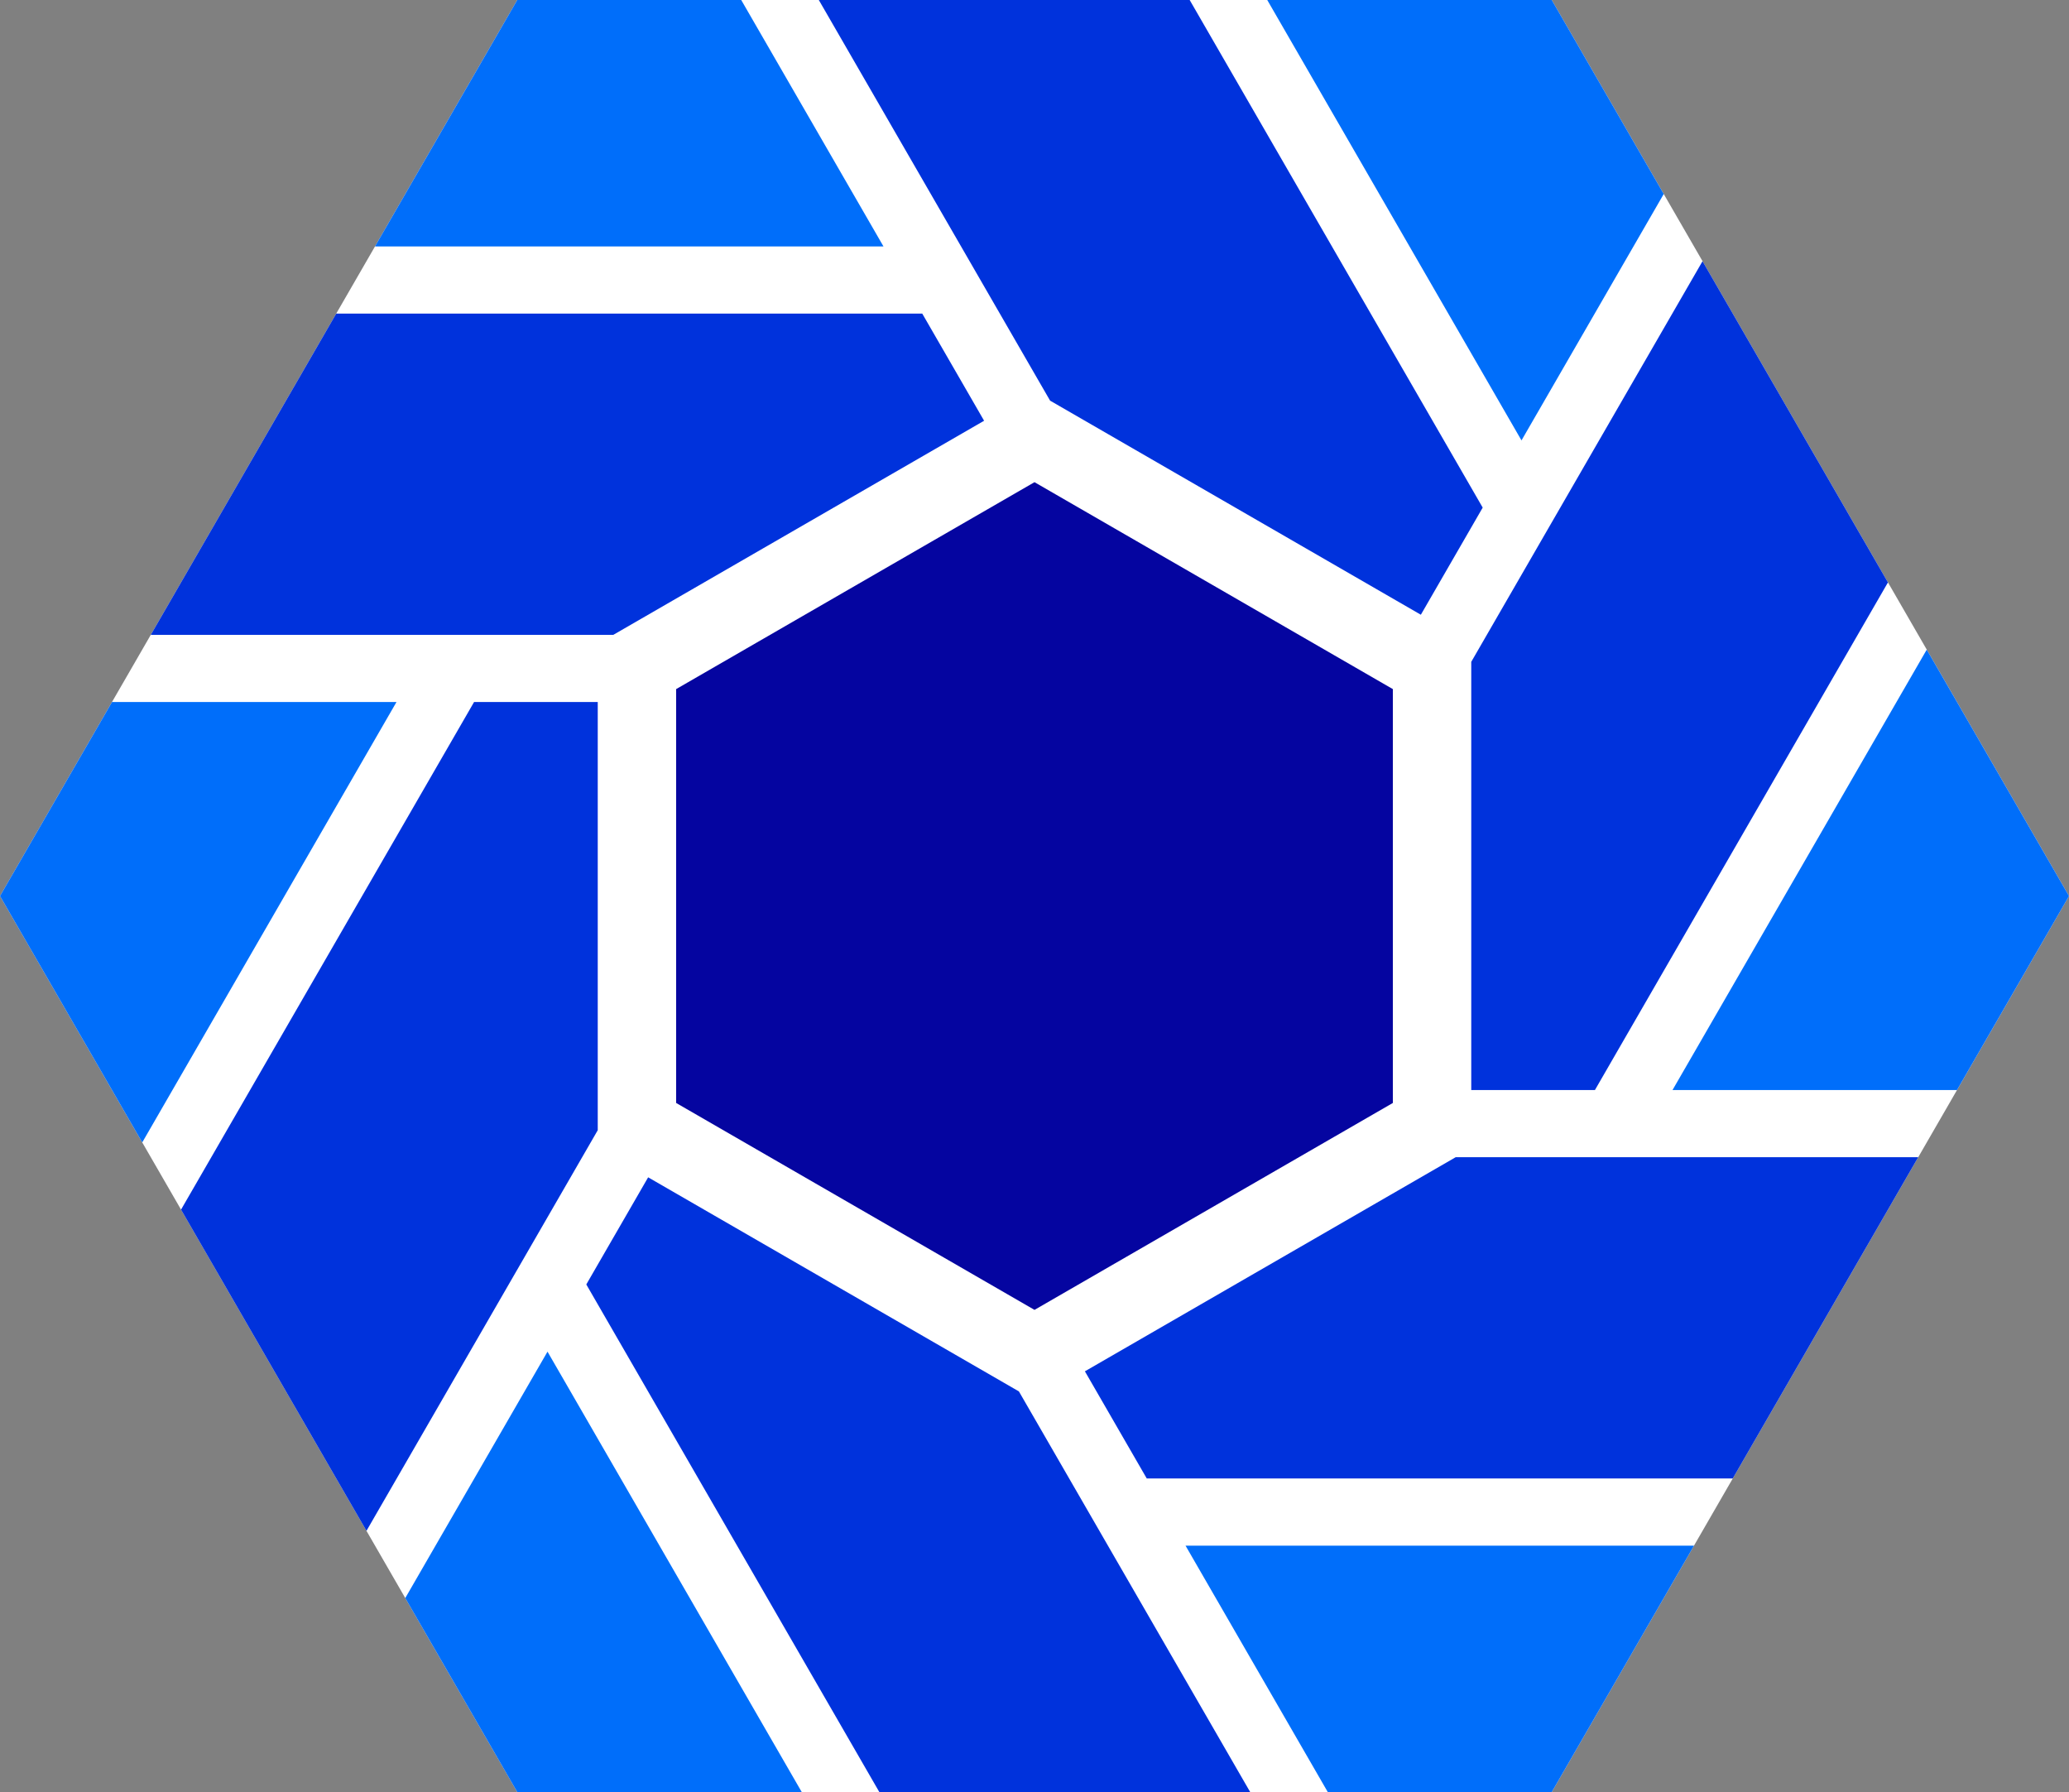 <?xml version="1.0" encoding="UTF-8"?> <!-- Creator: CorelDRAW --> <svg xmlns="http://www.w3.org/2000/svg" xmlns:xlink="http://www.w3.org/1999/xlink" xmlns:xodm="http://www.corel.com/coreldraw/odm/2003" xml:space="preserve" width="92.376mm" height="80mm" style="shape-rendering:geometricPrecision; text-rendering:geometricPrecision; image-rendering:optimizeQuality; fill-rule:evenodd; clip-rule:evenodd" viewBox="0 0 2586.21 2239.73"><rect x="0" y="0" width="2586.21" height="2239.73" fill="#808080" stroke="none"/> <defs> <style type="text/css"> <![CDATA[ .fil2 {fill:#0032DC} .fil3 {fill:#006EFA} .fil1 {fill:#0505A0} .fil0 {fill:white} ]]> </style> </defs> <g id="_0">  <polygon class="fil0" points="646.56,0 1293.11,0 1939.66,0.01 2262.94,559.93 2586.21,1119.86 2262.94,1679.79 1939.66,2239.72 1293.11,2239.72 646.56,2239.71 323.28,1679.79 0.01,1119.86 323.28,559.93 "></polygon> <polygon class="fil1" points="1293.11,1637.11 845.16,1378.49 845.16,861.25 1293.11,602.63 1741.05,861.25 1741.05,1378.49 "></polygon> <polygon class="fil2" points="1023.5,0.01 1312.59,500.73 1776.04,768.31 1853.35,634.41 1487.07,0.01 "></polygon> <polygon class="fil3" points="468.75,307.97 1104.32,307.97 926.52,0.01 646.55,0.01 "></polygon> <polygon class="fil2" points="188.48,793.42 766.66,793.42 1230.11,525.85 1152.81,391.96 420.26,391.96 "></polygon> <polygon class="fil3" points="177.8,1427.83 495.59,877.41 139.98,877.41 -0,1119.87 "></polygon> <polygon class="fil2" points="458.08,1913.28 747.17,1412.56 747.17,877.41 592.57,877.41 226.29,1511.82 "></polygon> <polygon class="fil3" points="1002.16,2239.73 684.37,1689.31 506.57,1997.27 646.55,2239.73 "></polygon> <polygon class="fil2" points="1562.71,2239.73 1273.61,1739 810.17,1471.43 732.86,1605.32 1099.14,2239.73 "></polygon> <polygon class="fil3" points="2117.46,1931.77 1481.89,1931.77 1659.69,2239.73 1939.66,2239.73 "></polygon> <polygon class="fil2" points="2397.73,1446.31 1819.55,1446.31 1356.1,1713.89 1433.4,1847.78 2165.95,1847.78 "></polygon> <polygon class="fil3" points="1584.05,0.01 1901.84,550.43 2079.64,242.46 1939.66,0.01 "></polygon> <polygon class="fil3" points="2408.4,811.91 2090.62,1362.32 2446.22,1362.32 2586.21,1119.87 "></polygon> <polygon class="fil2" points="2128.13,326.45 1839.04,827.18 1839.04,1362.32 1993.64,1362.32 2359.91,727.92 "></polygon> </g> </svg> 